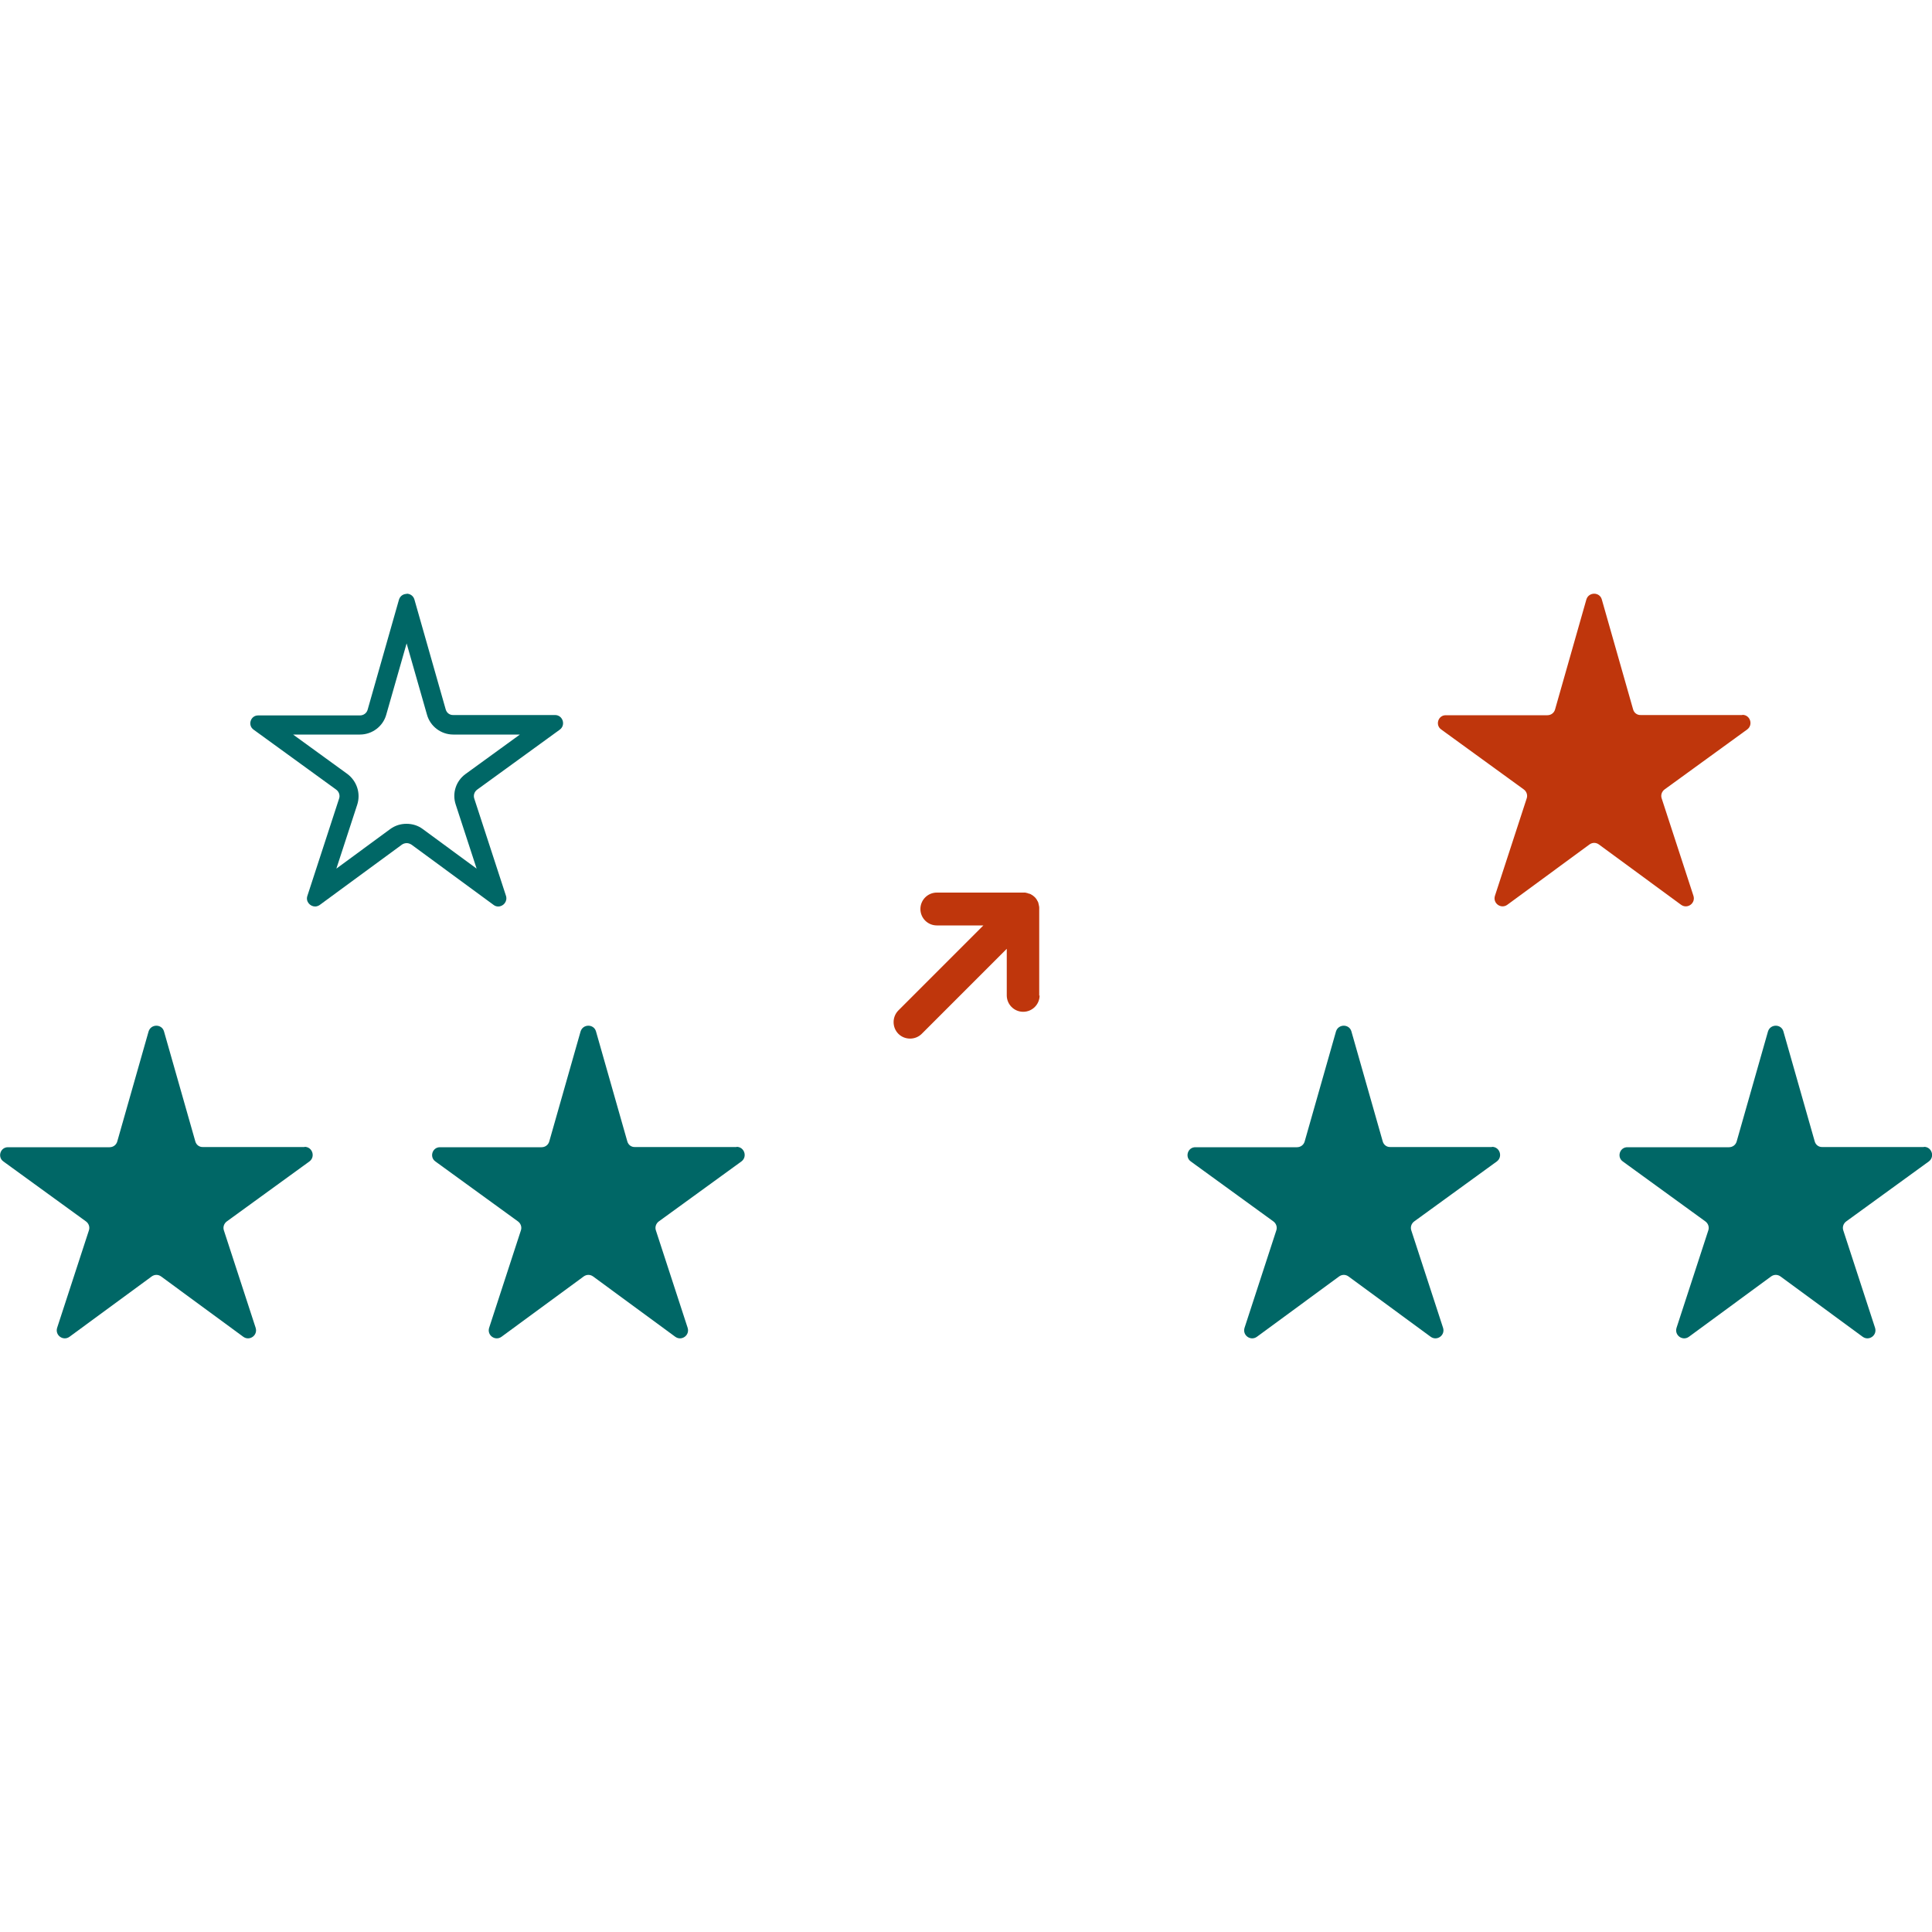 <?xml version="1.0" encoding="UTF-8"?><svg id="Pictos" xmlns="http://www.w3.org/2000/svg" viewBox="0 0 100 100"><defs><style>.cls-1{fill:#bf360c;}.cls-2{fill:#006766;}</style></defs><g><path class="cls-2" d="M15.76,59.37h-5.25c-.19,.01-.35-.11-.4-.29l-1.62-5.69c-.11-.4-.68-.4-.8,0l-1.62,5.69c-.05,.18-.21,.3-.4,.3H.42c-.4-.01-.57,.51-.24,.74l4.27,3.1c.15,.11,.21,.3,.15,.47l-1.64,5.03c-.13,.39,.31,.71,.64,.47l4.25-3.12c.15-.11,.34-.11,.49,0l4.25,3.12c.33,.24,.77-.08,.64-.47l-1.64-5.03c-.06-.17,0-.36,.15-.47l4.27-3.1c.33-.24,.16-.76-.24-.76Z"/><path class="cls-2" d="M38.12,59.37h-5.25c-.19,.01-.35-.11-.4-.29l-1.62-5.69c-.11-.4-.68-.4-.8,0l-1.62,5.69c-.05,.18-.21,.3-.4,.3h-5.25c-.4-.01-.57,.51-.24,.74l4.27,3.1c.15,.11,.21,.3,.15,.47l-1.64,5.03c-.13,.39,.31,.71,.64,.47l4.25-3.12c.15-.11,.34-.11,.49,0l4.25,3.12c.33,.24,.77-.08,.64-.47l-1.64-5.03c-.06-.17,0-.36,.15-.47l4.27-3.1c.33-.24,.16-.76-.24-.76Z"/><path class="cls-2" d="M21.04,33.28l1.06,3.71c.17,.61,.73,1.03,1.36,1.03h3.45l-2.81,2.04c-.5,.36-.71,1-.51,1.59l1.08,3.31-2.79-2.05c-.24-.18-.53-.27-.84-.27s-.59,.09-.84,.27l-2.79,2.05,1.08-3.31c.19-.59-.02-1.22-.51-1.59l-2.81-2.04h3.46c.63,0,1.19-.42,1.36-1.02l1.06-3.71m0-2.55c-.17,0-.34,.1-.4,.3l-1.62,5.69c-.05,.18-.21,.3-.4,.3h-5.26c-.4-.01-.57,.51-.24,.74l4.27,3.1c.15,.11,.21,.3,.15,.47l-1.64,5.03c-.1,.29,.14,.55,.4,.55,.08,0,.17-.03,.24-.08l4.25-3.12c.07-.05,.16-.08,.25-.08s.17,.03,.25,.08l4.25,3.12c.08,.06,.16,.08,.24,.08,.26,0,.49-.26,.4-.55l-1.64-5.03c-.06-.17,0-.36,.15-.47l4.27-3.1c.33-.24,.16-.76-.24-.76h-5.26c-.19,.01-.35-.11-.4-.29l-1.62-5.69c-.06-.2-.23-.3-.4-.3h0Z"/></g><path class="cls-2" d="M77.22,59.37h-5.25c-.19,.01-.35-.11-.4-.29l-1.62-5.69c-.11-.4-.68-.4-.8,0l-1.62,5.69c-.05,.18-.21,.3-.4,.3h-5.25c-.4-.01-.57,.51-.24,.74l4.27,3.1c.15,.11,.21,.3,.15,.47l-1.64,5.03c-.13,.39,.31,.71,.64,.47l4.25-3.12c.15-.11,.34-.11,.49,0l4.25,3.12c.33,.24,.77-.08,.64-.47l-1.64-5.03c-.06-.17,0-.36,.15-.47l4.27-3.1c.33-.24,.16-.76-.24-.76Z"/><path class="cls-2" d="M99.58,59.37h-5.25c-.19,.01-.35-.11-.4-.29l-1.62-5.69c-.11-.4-.68-.4-.8,0l-1.62,5.69c-.05,.18-.21,.3-.4,.3h-5.25c-.4-.01-.57,.51-.24,.74l4.27,3.1c.15,.11,.21,.3,.15,.47l-1.64,5.03c-.13,.39,.31,.71,.64,.47l4.25-3.12c.15-.11,.34-.11,.49,0l4.25,3.12c.33,.24,.77-.08,.64-.47l-1.64-5.03c-.06-.17,0-.36,.15-.47l4.27-3.1c.33-.24,.16-.76-.24-.76Z"/><path class="cls-1" d="M90.18,37.01h-5.25c-.19,.01-.35-.11-.4-.29l-1.62-5.69c-.11-.4-.68-.4-.8,0l-1.62,5.69c-.05,.18-.21,.3-.4,.3h-5.25c-.4-.01-.57,.51-.24,.74l4.27,3.1c.15,.11,.21,.3,.15,.47l-1.64,5.03c-.13,.39,.31,.71,.64,.47l4.25-3.12c.15-.11,.34-.11,.49,0l4.25,3.12c.33,.24,.77-.08,.64-.47l-1.64-5.03c-.06-.17,0-.36,.15-.47l4.27-3.1c.33-.24,.16-.76-.24-.76Z"/><path class="cls-1" d="M53.79,51.54v-4.46s0,0,0-.02c0,0,0-.02,0-.03,0-.02,0-.04,0-.07h0s-.01-.08-.02-.11c0-.03-.01-.05-.02-.08v-.02s-.01-.02-.01-.03c-.01-.04-.03-.07-.05-.1,0-.01-.01-.02-.02-.03h0v-.02s-.03-.03-.04-.05c-.02-.03-.04-.06-.07-.08h0s-.08-.08-.13-.11h-.01s-.02-.02-.03-.02c-.03-.02-.06-.04-.1-.05-.01,0-.02,0-.04-.01h-.01s-.05-.02-.08-.03c-.03,0-.06-.01-.09-.02h0s-.05,0-.07,0c0,0-.02,0-.03,0,0,0-.01,0-.02,0h-4.46c-.47,0-.85,.38-.85,.85,0,.47,.38,.85,.85,.85h2.41l-4.4,4.4c-.33,.33-.33,.88,0,1.21s.88,.33,1.21,0l4.4-4.4v2.41c0,.47,.38,.85,.85,.85,.47,0,.85-.38,.85-.85Z"/></svg>